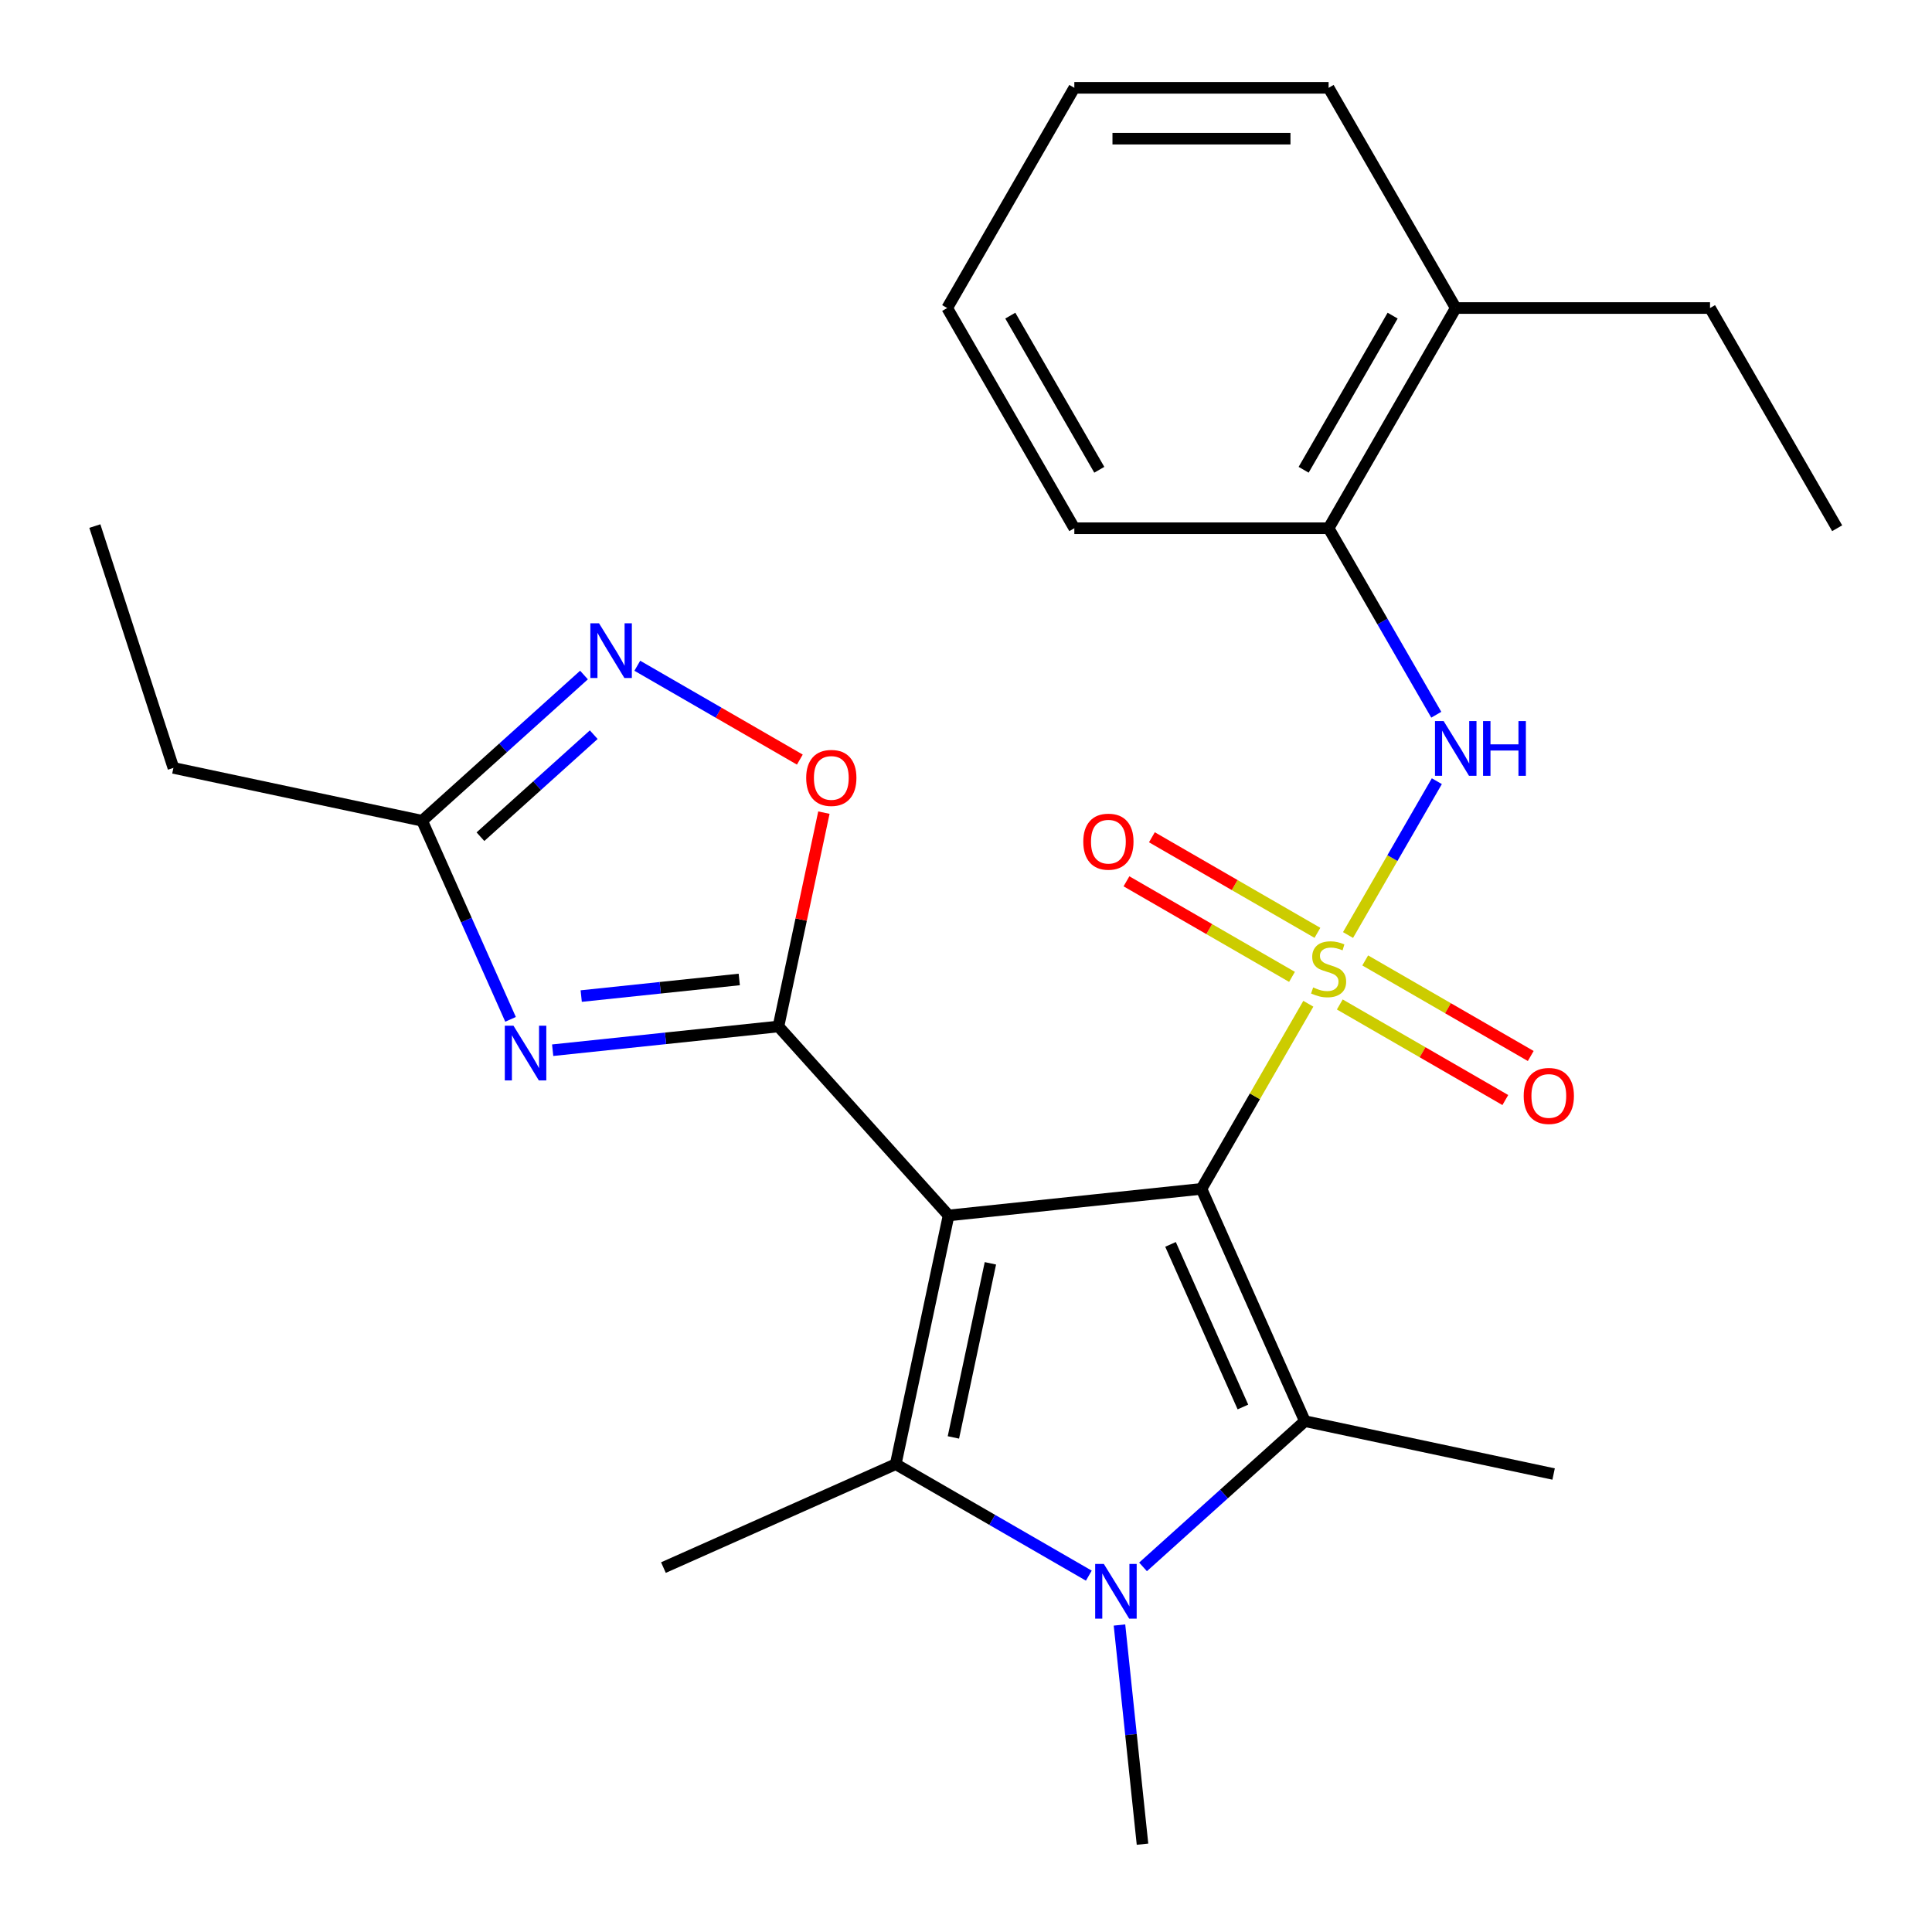 <?xml version='1.0' encoding='iso-8859-1'?>
<svg version='1.1' baseProfile='full'
              xmlns='http://www.w3.org/2000/svg'
                      xmlns:rdkit='http://www.rdkit.org/xml'
                      xmlns:xlink='http://www.w3.org/1999/xlink'
                  xml:space='preserve'
width='1000px' height='1000px' viewBox='0 0 1000 1000'>
<!-- END OF HEADER -->
<rect style='opacity:1.0;fill:#FFFFFF;stroke:none' width='1000' height='1000' x='0' y='0'> </rect>
<path class='bond-0' d='M 621.878,615.354 L 490.987,629.111' style='fill:none;fill-rule:evenodd;stroke:#000000;stroke-width:6px;stroke-linecap:butt;stroke-linejoin:miter;stroke-opacity:1' />
<path class='bond-1' d='M 621.878,615.354 L 649.536,567.449' style='fill:none;fill-rule:evenodd;stroke:#000000;stroke-width:6px;stroke-linecap:butt;stroke-linejoin:miter;stroke-opacity:1' />
<path class='bond-1' d='M 649.536,567.449 L 677.194,519.544' style='fill:none;fill-rule:evenodd;stroke:#CCCC00;stroke-width:6px;stroke-linecap:butt;stroke-linejoin:miter;stroke-opacity:1' />
<path class='bond-3' d='M 621.878,615.354 L 675.41,735.588' style='fill:none;fill-rule:evenodd;stroke:#000000;stroke-width:6px;stroke-linecap:butt;stroke-linejoin:miter;stroke-opacity:1' />
<path class='bond-3' d='M 605.861,644.095 L 643.333,728.259' style='fill:none;fill-rule:evenodd;stroke:#000000;stroke-width:6px;stroke-linecap:butt;stroke-linejoin:miter;stroke-opacity:1' />
<path class='bond-2' d='M 490.987,629.111 L 402.921,531.304' style='fill:none;fill-rule:evenodd;stroke:#000000;stroke-width:6px;stroke-linecap:butt;stroke-linejoin:miter;stroke-opacity:1' />
<path class='bond-4' d='M 490.987,629.111 L 463.623,757.848' style='fill:none;fill-rule:evenodd;stroke:#000000;stroke-width:6px;stroke-linecap:butt;stroke-linejoin:miter;stroke-opacity:1' />
<path class='bond-4' d='M 512.629,653.894 L 493.475,744.01' style='fill:none;fill-rule:evenodd;stroke:#000000;stroke-width:6px;stroke-linecap:butt;stroke-linejoin:miter;stroke-opacity:1' />
<path class='bond-7' d='M 697.736,483.964 L 720.721,444.153' style='fill:none;fill-rule:evenodd;stroke:#CCCC00;stroke-width:6px;stroke-linecap:butt;stroke-linejoin:miter;stroke-opacity:1' />
<path class='bond-7' d='M 720.721,444.153 L 743.706,404.342' style='fill:none;fill-rule:evenodd;stroke:#0000FF;stroke-width:6px;stroke-linecap:butt;stroke-linejoin:miter;stroke-opacity:1' />
<path class='bond-11' d='M 681.895,482.834 L 639.057,458.101' style='fill:none;fill-rule:evenodd;stroke:#CCCC00;stroke-width:6px;stroke-linecap:butt;stroke-linejoin:miter;stroke-opacity:1' />
<path class='bond-11' d='M 639.057,458.101 L 596.219,433.369' style='fill:none;fill-rule:evenodd;stroke:#FF0000;stroke-width:6px;stroke-linecap:butt;stroke-linejoin:miter;stroke-opacity:1' />
<path class='bond-11' d='M 668.734,505.63 L 625.895,480.897' style='fill:none;fill-rule:evenodd;stroke:#CCCC00;stroke-width:6px;stroke-linecap:butt;stroke-linejoin:miter;stroke-opacity:1' />
<path class='bond-11' d='M 625.895,480.897 L 583.057,456.165' style='fill:none;fill-rule:evenodd;stroke:#FF0000;stroke-width:6px;stroke-linecap:butt;stroke-linejoin:miter;stroke-opacity:1' />
<path class='bond-12' d='M 693.474,519.914 L 736.312,544.647' style='fill:none;fill-rule:evenodd;stroke:#CCCC00;stroke-width:6px;stroke-linecap:butt;stroke-linejoin:miter;stroke-opacity:1' />
<path class='bond-12' d='M 736.312,544.647 L 779.151,569.379' style='fill:none;fill-rule:evenodd;stroke:#FF0000;stroke-width:6px;stroke-linecap:butt;stroke-linejoin:miter;stroke-opacity:1' />
<path class='bond-12' d='M 706.635,497.118 L 749.474,521.851' style='fill:none;fill-rule:evenodd;stroke:#CCCC00;stroke-width:6px;stroke-linecap:butt;stroke-linejoin:miter;stroke-opacity:1' />
<path class='bond-12' d='M 749.474,521.851 L 792.312,546.583' style='fill:none;fill-rule:evenodd;stroke:#FF0000;stroke-width:6px;stroke-linecap:butt;stroke-linejoin:miter;stroke-opacity:1' />
<path class='bond-6' d='M 402.921,531.304 L 344.49,537.445' style='fill:none;fill-rule:evenodd;stroke:#000000;stroke-width:6px;stroke-linecap:butt;stroke-linejoin:miter;stroke-opacity:1' />
<path class='bond-6' d='M 344.49,537.445 L 286.059,543.586' style='fill:none;fill-rule:evenodd;stroke:#0000FF;stroke-width:6px;stroke-linecap:butt;stroke-linejoin:miter;stroke-opacity:1' />
<path class='bond-6' d='M 382.64,506.968 L 341.739,511.267' style='fill:none;fill-rule:evenodd;stroke:#000000;stroke-width:6px;stroke-linecap:butt;stroke-linejoin:miter;stroke-opacity:1' />
<path class='bond-6' d='M 341.739,511.267 L 300.837,515.566' style='fill:none;fill-rule:evenodd;stroke:#0000FF;stroke-width:6px;stroke-linecap:butt;stroke-linejoin:miter;stroke-opacity:1' />
<path class='bond-8' d='M 402.921,531.304 L 414.684,475.961' style='fill:none;fill-rule:evenodd;stroke:#000000;stroke-width:6px;stroke-linecap:butt;stroke-linejoin:miter;stroke-opacity:1' />
<path class='bond-8' d='M 414.684,475.961 L 426.448,420.618' style='fill:none;fill-rule:evenodd;stroke:#FF0000;stroke-width:6px;stroke-linecap:butt;stroke-linejoin:miter;stroke-opacity:1' />
<path class='bond-5' d='M 675.41,735.588 L 633.521,773.304' style='fill:none;fill-rule:evenodd;stroke:#000000;stroke-width:6px;stroke-linecap:butt;stroke-linejoin:miter;stroke-opacity:1' />
<path class='bond-5' d='M 633.521,773.304 L 591.633,811.021' style='fill:none;fill-rule:evenodd;stroke:#0000FF;stroke-width:6px;stroke-linecap:butt;stroke-linejoin:miter;stroke-opacity:1' />
<path class='bond-16' d='M 675.41,735.588 L 804.146,762.952' style='fill:none;fill-rule:evenodd;stroke:#000000;stroke-width:6px;stroke-linecap:butt;stroke-linejoin:miter;stroke-opacity:1' />
<path class='bond-17' d='M 463.623,757.848 L 343.389,811.379' style='fill:none;fill-rule:evenodd;stroke:#000000;stroke-width:6px;stroke-linecap:butt;stroke-linejoin:miter;stroke-opacity:1' />
<path class='bond-26' d='M 463.623,757.848 L 513.598,786.701' style='fill:none;fill-rule:evenodd;stroke:#000000;stroke-width:6px;stroke-linecap:butt;stroke-linejoin:miter;stroke-opacity:1' />
<path class='bond-26' d='M 513.598,786.701 L 563.572,815.553' style='fill:none;fill-rule:evenodd;stroke:#0000FF;stroke-width:6px;stroke-linecap:butt;stroke-linejoin:miter;stroke-opacity:1' />
<path class='bond-15' d='M 579.437,841.104 L 585.398,897.825' style='fill:none;fill-rule:evenodd;stroke:#0000FF;stroke-width:6px;stroke-linecap:butt;stroke-linejoin:miter;stroke-opacity:1' />
<path class='bond-15' d='M 585.398,897.825 L 591.36,954.545' style='fill:none;fill-rule:evenodd;stroke:#000000;stroke-width:6px;stroke-linecap:butt;stroke-linejoin:miter;stroke-opacity:1' />
<path class='bond-10' d='M 264.26,527.611 L 241.379,476.219' style='fill:none;fill-rule:evenodd;stroke:#0000FF;stroke-width:6px;stroke-linecap:butt;stroke-linejoin:miter;stroke-opacity:1' />
<path class='bond-10' d='M 241.379,476.219 L 218.497,424.827' style='fill:none;fill-rule:evenodd;stroke:#000000;stroke-width:6px;stroke-linecap:butt;stroke-linejoin:miter;stroke-opacity:1' />
<path class='bond-13' d='M 743.416,369.944 L 715.55,321.679' style='fill:none;fill-rule:evenodd;stroke:#0000FF;stroke-width:6px;stroke-linecap:butt;stroke-linejoin:miter;stroke-opacity:1' />
<path class='bond-13' d='M 715.55,321.679 L 687.685,273.414' style='fill:none;fill-rule:evenodd;stroke:#000000;stroke-width:6px;stroke-linecap:butt;stroke-linejoin:miter;stroke-opacity:1' />
<path class='bond-9' d='M 413.994,393.162 L 371.929,368.876' style='fill:none;fill-rule:evenodd;stroke:#FF0000;stroke-width:6px;stroke-linecap:butt;stroke-linejoin:miter;stroke-opacity:1' />
<path class='bond-9' d='M 371.929,368.876 L 329.865,344.59' style='fill:none;fill-rule:evenodd;stroke:#0000FF;stroke-width:6px;stroke-linecap:butt;stroke-linejoin:miter;stroke-opacity:1' />
<path class='bond-27' d='M 302.274,349.394 L 260.386,387.11' style='fill:none;fill-rule:evenodd;stroke:#0000FF;stroke-width:6px;stroke-linecap:butt;stroke-linejoin:miter;stroke-opacity:1' />
<path class='bond-27' d='M 260.386,387.11 L 218.497,424.827' style='fill:none;fill-rule:evenodd;stroke:#000000;stroke-width:6px;stroke-linecap:butt;stroke-linejoin:miter;stroke-opacity:1' />
<path class='bond-27' d='M 307.321,380.27 L 277.999,406.672' style='fill:none;fill-rule:evenodd;stroke:#0000FF;stroke-width:6px;stroke-linecap:butt;stroke-linejoin:miter;stroke-opacity:1' />
<path class='bond-27' d='M 277.999,406.672 L 248.677,433.073' style='fill:none;fill-rule:evenodd;stroke:#000000;stroke-width:6px;stroke-linecap:butt;stroke-linejoin:miter;stroke-opacity:1' />
<path class='bond-18' d='M 218.497,424.827 L 89.761,397.463' style='fill:none;fill-rule:evenodd;stroke:#000000;stroke-width:6px;stroke-linecap:butt;stroke-linejoin:miter;stroke-opacity:1' />
<path class='bond-14' d='M 687.685,273.414 L 753.491,159.434' style='fill:none;fill-rule:evenodd;stroke:#000000;stroke-width:6px;stroke-linecap:butt;stroke-linejoin:miter;stroke-opacity:1' />
<path class='bond-14' d='M 674.76,243.156 L 720.824,163.37' style='fill:none;fill-rule:evenodd;stroke:#000000;stroke-width:6px;stroke-linecap:butt;stroke-linejoin:miter;stroke-opacity:1' />
<path class='bond-19' d='M 687.685,273.414 L 556.072,273.414' style='fill:none;fill-rule:evenodd;stroke:#000000;stroke-width:6px;stroke-linecap:butt;stroke-linejoin:miter;stroke-opacity:1' />
<path class='bond-20' d='M 753.491,159.434 L 885.103,159.434' style='fill:none;fill-rule:evenodd;stroke:#000000;stroke-width:6px;stroke-linecap:butt;stroke-linejoin:miter;stroke-opacity:1' />
<path class='bond-21' d='M 753.491,159.434 L 687.685,45.455' style='fill:none;fill-rule:evenodd;stroke:#000000;stroke-width:6px;stroke-linecap:butt;stroke-linejoin:miter;stroke-opacity:1' />
<path class='bond-22' d='M 89.761,397.463 L 49.09,272.292' style='fill:none;fill-rule:evenodd;stroke:#000000;stroke-width:6px;stroke-linecap:butt;stroke-linejoin:miter;stroke-opacity:1' />
<path class='bond-24' d='M 556.072,273.414 L 490.266,159.434' style='fill:none;fill-rule:evenodd;stroke:#000000;stroke-width:6px;stroke-linecap:butt;stroke-linejoin:miter;stroke-opacity:1' />
<path class='bond-24' d='M 568.997,243.156 L 522.933,163.37' style='fill:none;fill-rule:evenodd;stroke:#000000;stroke-width:6px;stroke-linecap:butt;stroke-linejoin:miter;stroke-opacity:1' />
<path class='bond-23' d='M 885.103,159.434 L 950.91,273.414' style='fill:none;fill-rule:evenodd;stroke:#000000;stroke-width:6px;stroke-linecap:butt;stroke-linejoin:miter;stroke-opacity:1' />
<path class='bond-28' d='M 687.685,45.455 L 556.072,45.455' style='fill:none;fill-rule:evenodd;stroke:#000000;stroke-width:6px;stroke-linecap:butt;stroke-linejoin:miter;stroke-opacity:1' />
<path class='bond-28' d='M 667.943,71.777 L 575.814,71.777' style='fill:none;fill-rule:evenodd;stroke:#000000;stroke-width:6px;stroke-linecap:butt;stroke-linejoin:miter;stroke-opacity:1' />
<path class='bond-25' d='M 490.266,159.434 L 556.072,45.455' style='fill:none;fill-rule:evenodd;stroke:#000000;stroke-width:6px;stroke-linecap:butt;stroke-linejoin:miter;stroke-opacity:1' />
<path  class='atom-2' d='M 679.685 511.094
Q 680.005 511.214, 681.325 511.774
Q 682.645 512.334, 684.085 512.694
Q 685.565 513.014, 687.005 513.014
Q 689.685 513.014, 691.245 511.734
Q 692.805 510.414, 692.805 508.134
Q 692.805 506.574, 692.005 505.614
Q 691.245 504.654, 690.045 504.134
Q 688.845 503.614, 686.845 503.014
Q 684.325 502.254, 682.805 501.534
Q 681.325 500.814, 680.245 499.294
Q 679.205 497.774, 679.205 495.214
Q 679.205 491.654, 681.605 489.454
Q 684.045 487.254, 688.845 487.254
Q 692.125 487.254, 695.845 488.814
L 694.925 491.894
Q 691.525 490.494, 688.965 490.494
Q 686.205 490.494, 684.685 491.654
Q 683.165 492.774, 683.205 494.734
Q 683.205 496.254, 683.965 497.174
Q 684.765 498.094, 685.885 498.614
Q 687.045 499.134, 688.965 499.734
Q 691.525 500.534, 693.045 501.334
Q 694.565 502.134, 695.645 503.774
Q 696.765 505.374, 696.765 508.134
Q 696.765 512.054, 694.125 514.174
Q 691.525 516.254, 687.165 516.254
Q 684.645 516.254, 682.725 515.694
Q 680.845 515.174, 678.605 514.254
L 679.685 511.094
' fill='#CCCC00'/>
<path  class='atom-6' d='M 571.343 809.494
L 580.623 824.494
Q 581.543 825.974, 583.023 828.654
Q 584.503 831.334, 584.583 831.494
L 584.583 809.494
L 588.343 809.494
L 588.343 837.814
L 584.463 837.814
L 574.503 821.414
Q 573.343 819.494, 572.103 817.294
Q 570.903 815.094, 570.543 814.414
L 570.543 837.814
L 566.863 837.814
L 566.863 809.494
L 571.343 809.494
' fill='#0000FF'/>
<path  class='atom-7' d='M 265.769 530.901
L 275.049 545.901
Q 275.969 547.381, 277.449 550.061
Q 278.929 552.741, 279.009 552.901
L 279.009 530.901
L 282.769 530.901
L 282.769 559.221
L 278.889 559.221
L 268.929 542.821
Q 267.769 540.901, 266.529 538.701
Q 265.329 536.501, 264.969 535.821
L 264.969 559.221
L 261.289 559.221
L 261.289 530.901
L 265.769 530.901
' fill='#0000FF'/>
<path  class='atom-8' d='M 747.231 373.234
L 756.511 388.234
Q 757.431 389.714, 758.911 392.394
Q 760.391 395.074, 760.471 395.234
L 760.471 373.234
L 764.231 373.234
L 764.231 401.554
L 760.351 401.554
L 750.391 385.154
Q 749.231 383.234, 747.991 381.034
Q 746.791 378.834, 746.431 378.154
L 746.431 401.554
L 742.751 401.554
L 742.751 373.234
L 747.231 373.234
' fill='#0000FF'/>
<path  class='atom-8' d='M 767.631 373.234
L 771.471 373.234
L 771.471 385.274
L 785.951 385.274
L 785.951 373.234
L 789.791 373.234
L 789.791 401.554
L 785.951 401.554
L 785.951 388.474
L 771.471 388.474
L 771.471 401.554
L 767.631 401.554
L 767.631 373.234
' fill='#0000FF'/>
<path  class='atom-9' d='M 417.284 402.647
Q 417.284 395.847, 420.644 392.047
Q 424.004 388.247, 430.284 388.247
Q 436.564 388.247, 439.924 392.047
Q 443.284 395.847, 443.284 402.647
Q 443.284 409.527, 439.884 413.447
Q 436.484 417.327, 430.284 417.327
Q 424.044 417.327, 420.644 413.447
Q 417.284 409.567, 417.284 402.647
M 430.284 414.127
Q 434.604 414.127, 436.924 411.247
Q 439.284 408.327, 439.284 402.647
Q 439.284 397.087, 436.924 394.287
Q 434.604 391.447, 430.284 391.447
Q 425.964 391.447, 423.604 394.247
Q 421.284 397.047, 421.284 402.647
Q 421.284 408.367, 423.604 411.247
Q 425.964 414.127, 430.284 414.127
' fill='#FF0000'/>
<path  class='atom-10' d='M 310.045 322.601
L 319.325 337.601
Q 320.245 339.081, 321.725 341.761
Q 323.205 344.441, 323.285 344.601
L 323.285 322.601
L 327.045 322.601
L 327.045 350.921
L 323.165 350.921
L 313.205 334.521
Q 312.045 332.601, 310.805 330.401
Q 309.605 328.201, 309.245 327.521
L 309.245 350.921
L 305.565 350.921
L 305.565 322.601
L 310.045 322.601
' fill='#0000FF'/>
<path  class='atom-12' d='M 560.705 435.648
Q 560.705 428.848, 564.065 425.048
Q 567.425 421.248, 573.705 421.248
Q 579.985 421.248, 583.345 425.048
Q 586.705 428.848, 586.705 435.648
Q 586.705 442.528, 583.305 446.448
Q 579.905 450.328, 573.705 450.328
Q 567.465 450.328, 564.065 446.448
Q 560.705 442.568, 560.705 435.648
M 573.705 447.128
Q 578.025 447.128, 580.345 444.248
Q 582.705 441.328, 582.705 435.648
Q 582.705 430.088, 580.345 427.288
Q 578.025 424.448, 573.705 424.448
Q 569.385 424.448, 567.025 427.248
Q 564.705 430.048, 564.705 435.648
Q 564.705 441.368, 567.025 444.248
Q 569.385 447.128, 573.705 447.128
' fill='#FF0000'/>
<path  class='atom-13' d='M 788.664 567.26
Q 788.664 560.46, 792.024 556.66
Q 795.384 552.86, 801.664 552.86
Q 807.944 552.86, 811.304 556.66
Q 814.664 560.46, 814.664 567.26
Q 814.664 574.14, 811.264 578.06
Q 807.864 581.94, 801.664 581.94
Q 795.424 581.94, 792.024 578.06
Q 788.664 574.18, 788.664 567.26
M 801.664 578.74
Q 805.984 578.74, 808.304 575.86
Q 810.664 572.94, 810.664 567.26
Q 810.664 561.7, 808.304 558.9
Q 805.984 556.06, 801.664 556.06
Q 797.344 556.06, 794.984 558.86
Q 792.664 561.66, 792.664 567.26
Q 792.664 572.98, 794.984 575.86
Q 797.344 578.74, 801.664 578.74
' fill='#FF0000'/>
</svg>
